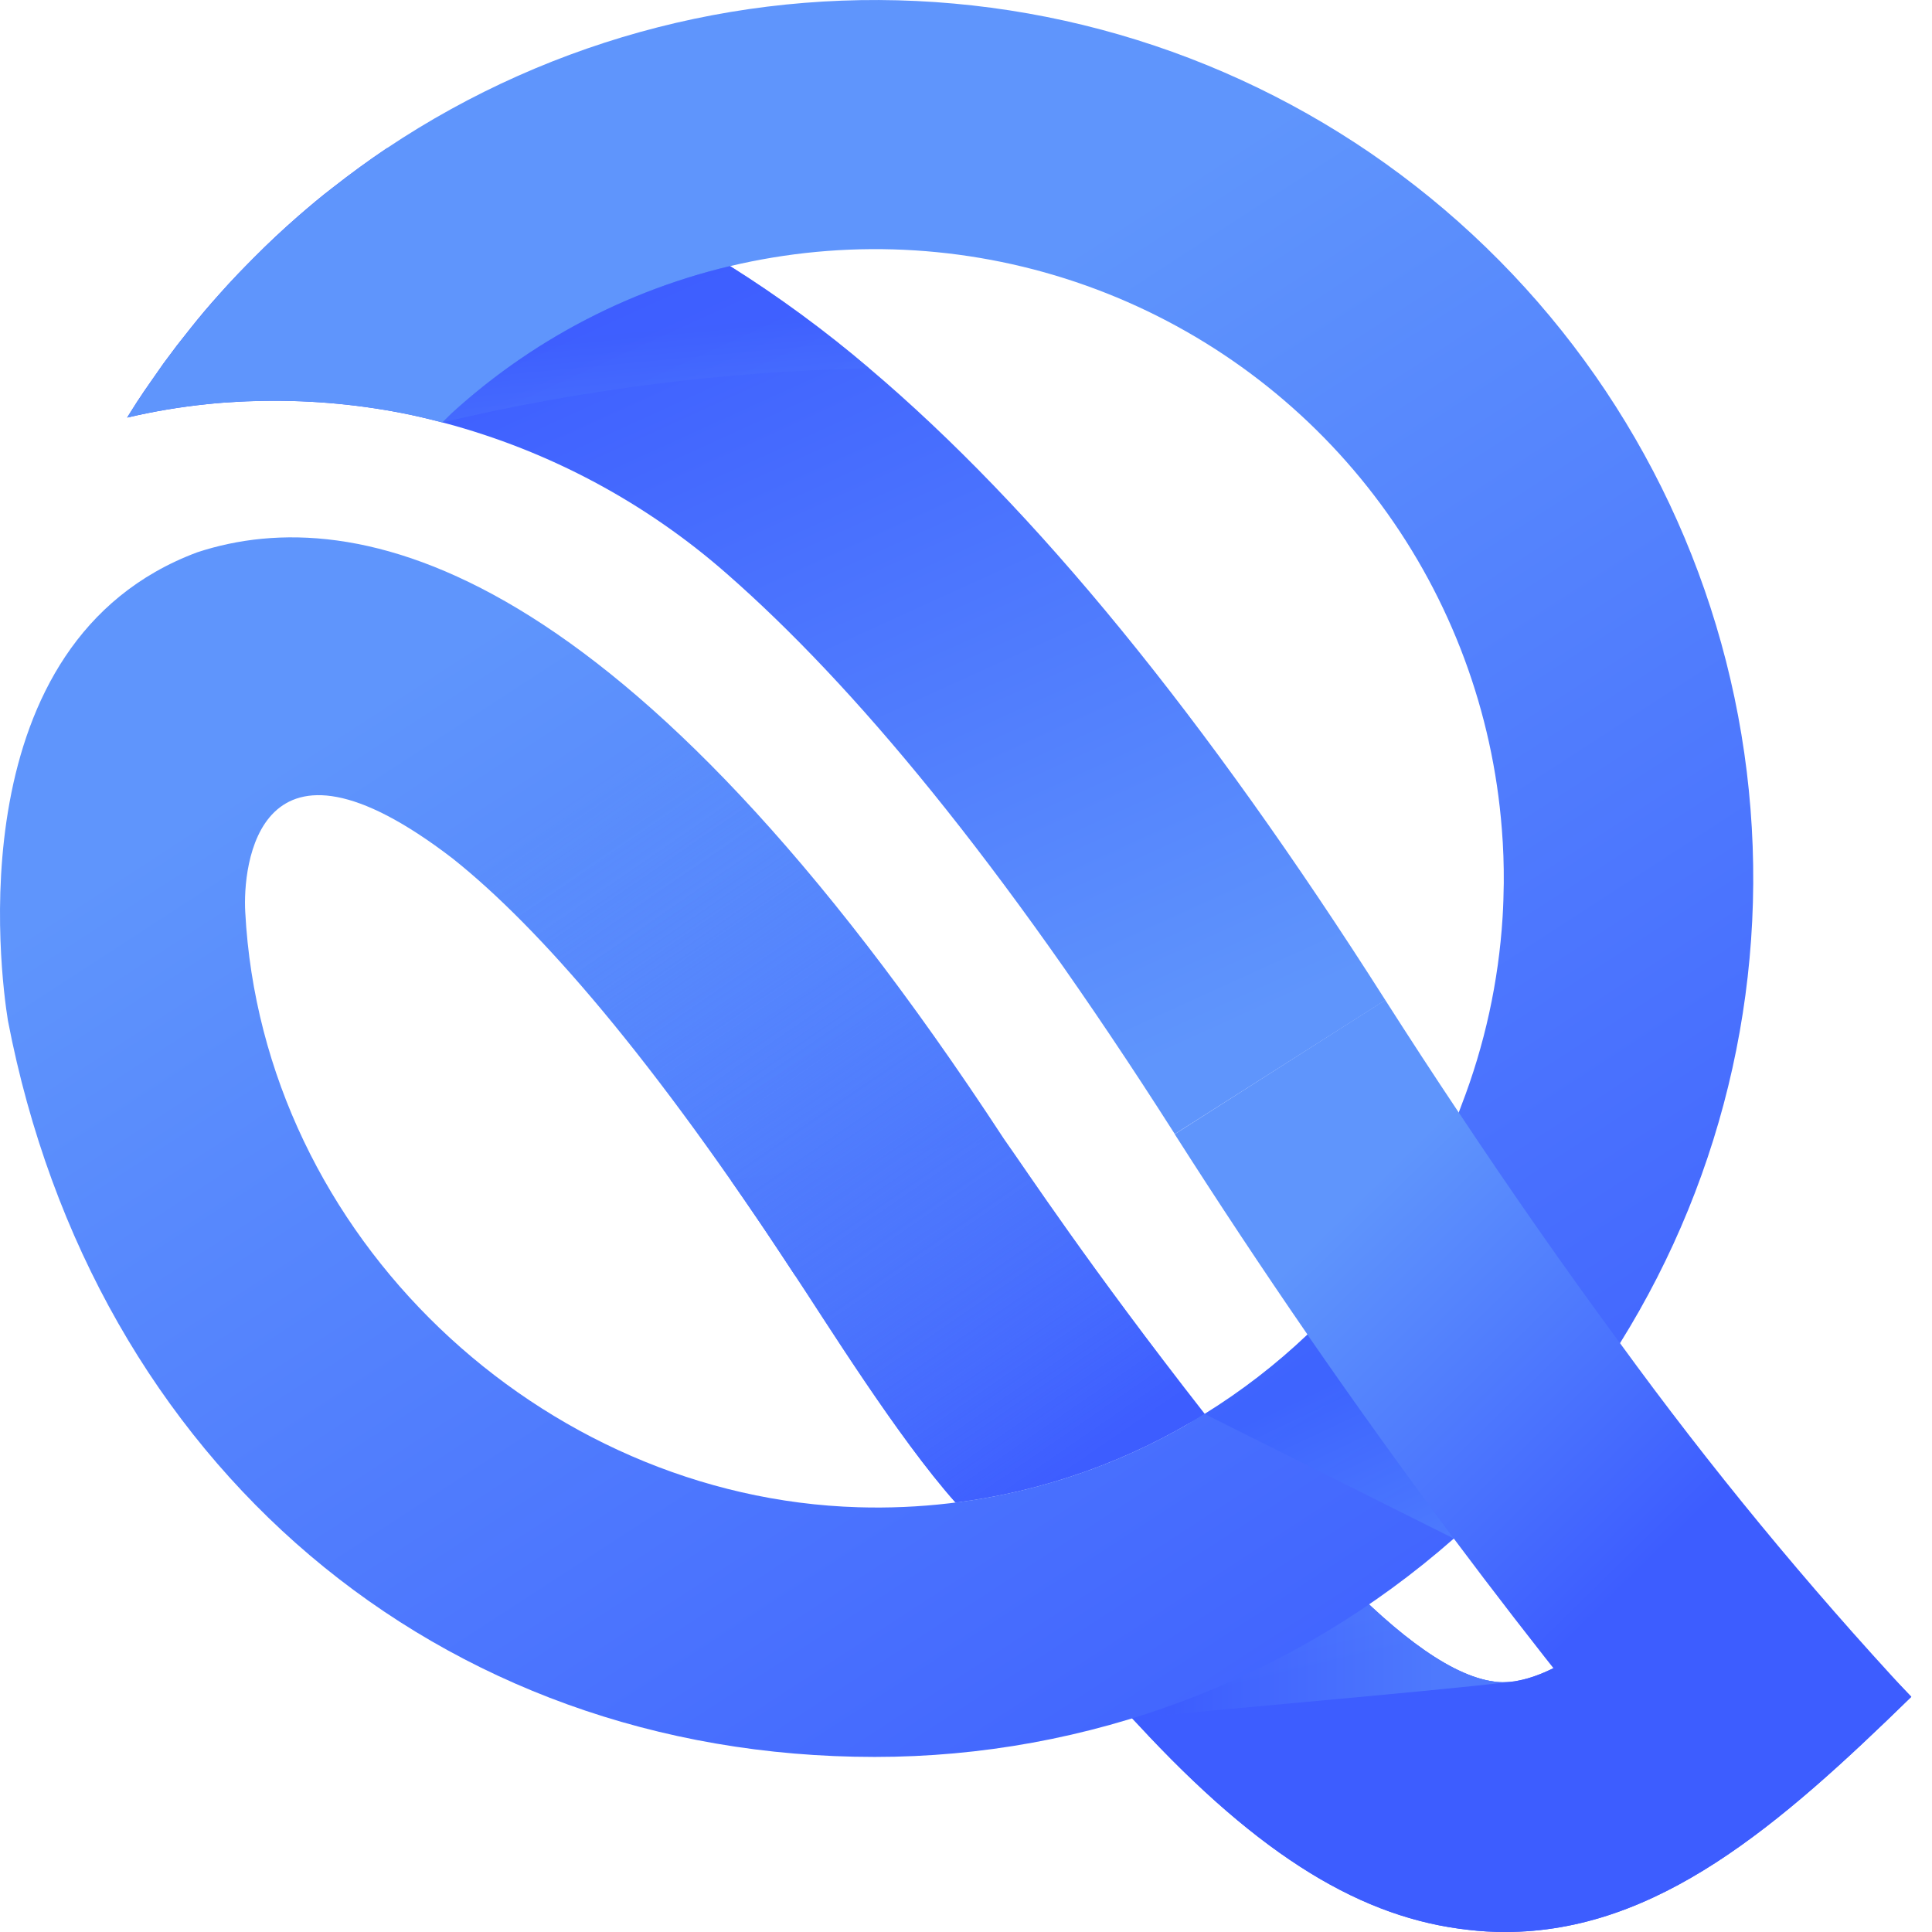 <svg width="34" height="34" viewBox="0 0 34 34" fill="none" xmlns="http://www.w3.org/2000/svg">
<path d="M21.183 24.866C21.187 24.873 21.195 24.88 21.202 24.89C21.927 25.849 22.656 26.74 23.35 27.487C24.426 28.638 25.426 29.437 26.217 29.581C26.253 29.587 26.29 29.593 26.325 29.598C26.365 29.602 26.406 29.605 26.446 29.605H26.451C26.494 29.605 26.536 29.602 26.578 29.598C26.586 29.598 26.593 29.597 26.6 29.595C26.638 29.592 26.675 29.586 26.712 29.578C27.647 29.405 28.904 28.338 30.566 26.718L33.636 29.861C31.32 32.121 29.165 34 26.485 34C26.273 34 26.06 33.988 25.849 33.963C23.99 33.761 22.195 32.699 20.011 30.332C19.984 30.305 19.96 30.278 19.935 30.252L19.928 30.244C19.879 30.191 19.828 30.134 19.776 30.076C19.105 29.332 18.399 28.465 17.643 27.462" fill="url(#paint0_linear)"/>
<path d="M21.183 24.866C21.187 24.873 21.195 24.88 21.202 24.89C21.927 25.849 22.656 26.74 23.35 27.487C24.426 28.638 25.426 29.437 26.217 29.581C26.253 29.587 26.29 29.593 26.325 29.598C26.365 29.602 26.406 29.605 26.446 29.605H26.451C26.494 29.605 26.536 29.602 26.578 29.598C26.586 29.598 26.593 29.597 26.6 29.595C26.638 29.592 26.675 29.586 26.712 29.578C27.647 29.405 28.904 28.338 30.566 26.718L33.636 29.861C31.32 32.121 29.165 34 26.485 34C26.273 34 26.06 33.988 25.849 33.963C23.99 33.761 22.195 32.699 20.011 30.332C19.984 30.305 19.96 30.278 19.935 30.252L19.928 30.244C19.879 30.191 19.828 30.134 19.776 30.076C19.105 29.332 18.399 28.465 17.643 27.462L21.183 24.866Z" fill="url(#paint1_linear)"/>
<path d="M7.773 7.431C7.539 7.37 7.308 7.315 7.072 7.269C6.219 7.103 5.351 7.032 4.482 7.058C4.391 7.058 4.297 7.064 4.205 7.069C4.02 7.079 3.832 7.092 3.645 7.112C3.171 7.161 2.701 7.24 2.237 7.349C2.302 7.246 2.366 7.143 2.43 7.044C2.502 6.933 2.574 6.828 2.651 6.72L2.877 6.397L3.111 6.083C3.193 5.981 3.272 5.878 3.354 5.775C3.514 5.572 3.683 5.372 3.86 5.177C3.968 5.055 4.079 4.935 4.192 4.817C4.277 4.73 4.361 4.64 4.448 4.555C4.705 4.293 4.975 4.041 5.252 3.8C5.45 3.628 5.65 3.458 5.856 3.302C6.164 3.06 6.483 2.827 6.809 2.608C8.089 2.71 9.345 3.01 10.533 3.497C10.89 3.641 11.255 3.805 11.627 3.993C12.034 4.198 12.441 4.428 12.85 4.683C13.707 5.222 14.524 5.822 15.295 6.479C18.205 8.939 21.207 12.615 24.38 17.601L20.674 19.957C17.596 15.126 15.01 12.041 12.794 10.1C11.366 8.845 9.668 7.937 7.832 7.446L7.773 7.431Z" fill="url(#paint2_linear)"/>
<path style="mix-blend-mode:multiply" opacity="0.5" d="M26.578 29.598C25.165 29.771 20.684 30.146 19.925 30.242C19.877 30.188 19.828 30.134 19.777 30.076L23.35 27.486C24.426 28.637 25.426 29.436 26.217 29.58C26.253 29.587 26.29 29.592 26.325 29.597C26.365 29.602 26.406 29.604 26.446 29.604H26.451C26.494 29.604 26.536 29.602 26.578 29.598V29.598Z" fill="url(#paint3_linear)"/>
<path d="M28.511 23.635V23.637C27.708 24.918 26.723 26.076 25.588 27.074H25.585V27.076C22.769 29.555 19.145 30.921 15.393 30.919C7.722 30.919 1.647 25.782 0.14 17.964C0.003 17.121 -0.757 11.296 3.473 9.719C6.268 8.802 11 9.85 17.667 20.044L13.991 22.446C11.508 18.648 9.499 16.326 7.963 15.106C4.516 12.46 4.27 15.263 4.316 16.05C4.616 21.773 9.535 26.358 15.101 26.525C17.251 26.591 19.372 26.02 21.198 24.884C21.848 24.481 22.455 24.013 23.009 23.486V23.484H23.012L23.014 23.481C24.17 22.386 25.077 21.054 25.672 19.577V19.574L25.675 19.569C25.688 19.533 25.703 19.497 25.716 19.459C26.127 18.397 26.372 17.279 26.443 16.143C26.456 15.94 26.461 15.739 26.464 15.537C26.466 15.223 26.456 14.907 26.43 14.592C26.27 12.527 25.534 10.548 24.304 8.88C23.075 7.213 21.402 5.925 19.476 5.162C17.55 4.399 15.448 4.192 13.411 4.565C11.373 4.938 9.481 5.876 7.95 7.272L7.785 7.434C7.548 7.373 7.31 7.316 7.072 7.269C6.219 7.103 5.35 7.032 4.482 7.059C4.39 7.061 4.297 7.067 4.204 7.069C4.019 7.079 3.832 7.092 3.644 7.113C3.17 7.161 2.7 7.24 2.237 7.349C2.301 7.246 2.365 7.143 2.429 7.044L2.432 7.047C2.504 6.936 2.576 6.829 2.65 6.721L2.876 6.397L3.11 6.084C3.192 5.981 3.272 5.878 3.354 5.776C3.518 5.573 3.689 5.372 3.86 5.177C3.968 5.055 4.078 4.935 4.191 4.817C4.53 4.463 4.884 4.124 5.252 3.8C5.45 3.631 5.65 3.461 5.856 3.302C6.164 3.061 6.482 2.827 6.808 2.608C9.746 0.643 13.269 -0.255 16.789 0.063C20.31 0.38 23.615 1.895 26.153 4.355C28.692 6.814 30.311 10.07 30.74 13.578C31.169 17.087 30.382 20.636 28.511 23.635V23.635Z" fill="url(#paint4_linear)"/>
<path d="M17.667 20.044C18.069 20.61 19.158 22.271 21.198 24.88V24.883C19.866 25.711 18.371 26.243 16.815 26.442C15.79 25.291 14.497 23.201 13.951 22.384C13.578 21.813 13.215 21.276 12.863 20.773L17.667 20.044Z" fill="#517DFD"/>
<path style="mix-blend-mode:multiply" opacity="0.5" d="M7.785 7.433L7.949 7.272C9.336 6.008 11.022 5.117 12.847 4.682C13.704 5.221 14.522 5.821 15.293 6.477L15.297 6.482C12.767 6.533 10.248 6.852 7.785 7.433V7.433Z" fill="url(#paint5_linear)"/>
<path style="mix-blend-mode:multiply" opacity="0.45" d="M25.586 27.074V27.077L21.198 24.883C21.848 24.481 22.455 24.013 23.009 23.487V23.485H23.011L23.014 23.482C23.463 24.122 24.529 25.63 25.586 27.074Z" fill="url(#paint6_linear)"/>
<path d="M24.378 17.598C24.803 18.264 25.233 18.923 25.669 19.575C25.669 19.575 25.669 19.576 25.669 19.576C25.67 19.577 25.671 19.577 25.671 19.577C26.589 20.961 27.534 22.314 28.507 23.635C28.507 23.636 28.507 23.637 28.508 23.637C28.508 23.638 28.509 23.638 28.51 23.638C30.091 25.813 31.802 27.891 33.632 29.861L29.918 32.501C28.435 30.764 26.991 28.956 25.586 27.078V27.075C24.71 25.904 23.851 24.708 23.009 23.488V23.485C22.213 22.329 21.434 21.153 20.673 19.959" fill="url(#paint7_linear)"/>
<path d="M17.667 20.044C15.053 16.045 12.733 13.454 10.715 11.838C9.668 12.814 8.701 13.871 7.823 15C7.869 15.033 7.914 15.069 7.964 15.105C9.271 16.143 10.921 17.983 12.914 20.847C13.038 21.026 13.165 21.213 13.293 21.399C13.347 21.479 13.401 21.558 13.457 21.64C13.605 21.861 13.756 22.088 13.909 22.32C13.937 22.363 13.964 22.403 13.992 22.446C14.559 23.301 15.815 25.317 16.816 26.442C18.372 26.243 19.866 25.712 21.198 24.884V24.882C19.158 22.272 18.07 20.61 17.667 20.044Z" fill="url(#paint8_linear)"/>
<defs>
<linearGradient id="paint0_linear" x1="14.252" y1="13.31" x2="20.432" y2="38.847" gradientUnits="userSpaceOnUse">
<stop offset="0.205" stop-color="#5F95FC"/>
<stop offset="0.893" stop-color="#3D5DFF"/>
</linearGradient>
<linearGradient id="paint1_linear" x1="14.252" y1="13.31" x2="20.432" y2="38.847" gradientUnits="userSpaceOnUse">
<stop offset="0.316" stop-color="#5F95FC"/>
<stop offset="0.388" stop-color="#5F95FC"/>
<stop offset="0.673" stop-color="#3D5DFF"/>
</linearGradient>
<linearGradient id="paint2_linear" x1="6.976" y1="3.753" x2="16.945" y2="25.665" gradientUnits="userSpaceOnUse">
<stop offset="0.107" stop-color="#3D5DFF"/>
<stop offset="0.795" stop-color="#5F95FC"/>
</linearGradient>
<linearGradient id="paint3_linear" x1="19.777" y1="28.864" x2="26.578" y2="28.864" gradientUnits="userSpaceOnUse">
<stop offset="0.107" stop-color="#3D5DFF"/>
<stop offset="0.795" stop-color="#5F95FC"/>
</linearGradient>
<linearGradient id="paint4_linear" x1="6.973" y1="2.443" x2="28.387" y2="35.392" gradientUnits="userSpaceOnUse">
<stop offset="0.205" stop-color="#5F95FC"/>
<stop offset="0.893" stop-color="#3D5DFF"/>
</linearGradient>
<linearGradient id="paint5_linear" x1="10.474" y1="5.444" x2="10.884" y2="9.778" gradientUnits="userSpaceOnUse">
<stop offset="0.107" stop-color="#3D5DFF"/>
<stop offset="0.795" stop-color="#5F95FC"/>
</linearGradient>
<linearGradient id="paint6_linear" x1="22.124" y1="24.176" x2="24.661" y2="29.552" gradientUnits="userSpaceOnUse">
<stop offset="0.107" stop-color="#3258FF"/>
<stop offset="0.795" stop-color="#619DFF"/>
</linearGradient>
<linearGradient id="paint7_linear" x1="22.798" y1="19.282" x2="34.676" y2="31.408" gradientUnits="userSpaceOnUse">
<stop offset="0.121" stop-color="#5F95FC"/>
<stop offset="0.603" stop-color="#3D5DFF"/>
</linearGradient>
<linearGradient id="paint8_linear" x1="-9.231" y1="-21.182" x2="36.852" y2="45.77" gradientUnits="userSpaceOnUse">
<stop offset="0.492" stop-color="#5F95FC" stop-opacity="0"/>
<stop offset="0.515" stop-color="#5B8FFC" stop-opacity="0.098"/>
<stop offset="0.563" stop-color="#5281FD" stop-opacity="0.357"/>
<stop offset="0.634" stop-color="#456AFE" stop-opacity="0.761"/>
<stop offset="0.673" stop-color="#3D5DFF"/>
</linearGradient>
</defs>
</svg>
